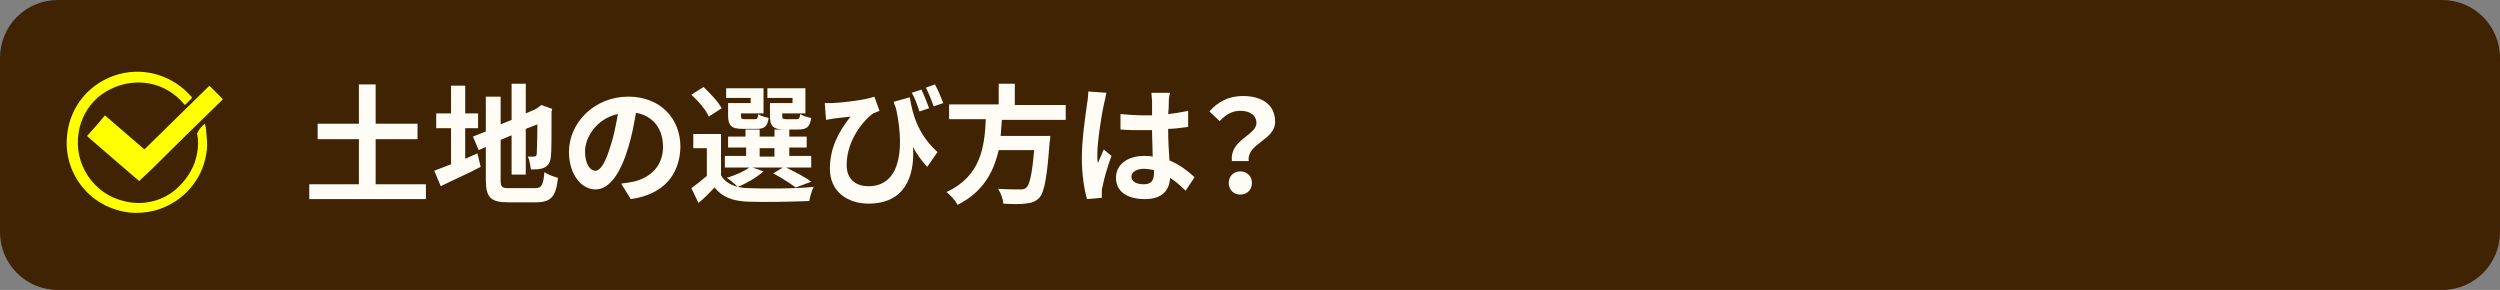 <?xml version="1.0" encoding="utf-8"?>
<!-- Generator: Adobe Illustrator 26.3.1, SVG Export Plug-In . SVG Version: 6.00 Build 0)  -->
<svg version="1.1" id="レイヤー_1" xmlns="http://www.w3.org/2000/svg" xmlns:xlink="http://www.w3.org/1999/xlink" x="0px"
	 y="0px" viewBox="0 0 388 45" style="enable-background:new 0 0 388 45;" xml:space="preserve">
<rect x="0" y="0" width="388" height="45" fill="#808080" stroke="none"/>
<style type="text/css">
	.st0{fill:#402303;}
	.st1{fill:none;}
	.st2{fill-rule:evenodd;clip-rule:evenodd;fill:#FFFF00;}
	.st3{enable-background:new    ;}
	.st4{fill:#FFFCF6;}
</style>
<path id="茶色枠" class="st0" d="M9,0h370c5,0,9,4,9,9v27c0,5-4,9-9,9H9c-5,0-9-4-9-9V9C0,4,4,0,9,0z"/>
<rect x="10.2" y="11" class="st1" width="24.2" height="21.9"/>
<g id="グループ_1101" transform="translate(-22 -336)">
	<path id="パス_703" class="st2" d="M53.8,355.2c0.1,0.4,0.2,0.8,0.2,1.2c0.1,1,0.2,1.9,0.1,2.9c-0.2,1.6-0.7,3.2-1.6,4.6
		c-1.5,2.4-3.9,4.1-6.6,4.8c-1.2,0.3-2.5,0.4-3.7,0.3c-2.7-0.3-5.2-1.5-7-3.5c-2.1-2.3-3.1-5.3-2.8-8.4c0.4-4.6,3.6-8.4,8.1-9.6
		c4.1-1.1,8.4,0.3,11.2,3.5c0.1,0.1,0.1,0.2,0,0.3c-0.3,0.3-0.6,0.6-0.9,0.9c-0.1,0.1-0.1,0.1-0.2,0c-1.3-1.6-3.2-2.8-5.2-3.2
		c-2.9-0.6-5.9,0.2-8.2,2.1c-1.6,1.4-2.7,3.4-3,5.5c-0.8,4.8,2.3,9.5,7,10.6c3,0.8,6.3,0,8.5-2.2c1.5-1.4,2.6-3.3,2.9-5.3
		c0.2-1,0.2-2,0-2.9c0,0,0-0.1,0-0.1C52.9,356,53.3,355.6,53.8,355.2C53.8,355.2,53.8,355.2,53.8,355.2"/>
	<path id="パス_704" class="st2" d="M43.6,364.1L43.6,364.1l-5-4.3c-1-0.9-2-1.7-3-2.6c-0.1-0.1-0.1-0.1,0-0.2c0.9-1,1.8-2,2.6-3
		c0.1-0.1,0.1-0.1,0.2,0c2,1.7,3.9,3.4,5.9,5.1c0.1,0.1,0.1,0.1,0.2,0c3.3-3.2,6.6-6.5,9.9-9.7c0.1-0.1,0.1-0.1,0.2,0
		c0.6,0.6,1.3,1.3,1.9,1.9c0.1,0.1,0.1,0.1,0,0.2c-3.7,3.6-7.4,7.2-11,10.8l-1.6,1.5L43.6,364.1C43.6,364.1,43.6,364.1,43.6,364.1"
		/>
</g>
<g class="st3">
	<path class="st4" d="M66.1,28.6v2.3H48v-2.3h7.7v-7h-6.4v-2.4h6.4v-6.1h2.6v6.1h6.5v2.4h-6.5v7H66.1z"/>
	<path class="st4" d="M72.3,24.6c0.6-0.3,1.2-0.5,1.8-0.8l0.5,2.1c-2.1,1.1-4.4,2.1-6.2,3l-1-2.4c0.7-0.3,1.6-0.6,2.6-1v-5.6h-2.3
		v-2.3h2.3v-4.3h2.2v4.3h2v2.3h-2V24.6z M83,29.2c1.1,0,1.3-0.5,1.5-2.5c0.5,0.4,1.4,0.7,2.1,0.9c-0.3,2.8-1,3.8-3.4,3.8h-4.3
		c-2.7,0-3.5-0.7-3.5-3.5v-5.1l-1.1,0.5l-0.9-2.1l2-0.8V15h2.3v4.3l1.7-0.7V13h2.2v4.6l1.6-0.7l0.4-0.3l0.4-0.3l1.7,0.6l-0.1,0.4
		c0,3.8,0,6.2-0.1,7c-0.1,0.9-0.4,1.4-1,1.7c-0.6,0.3-1.4,0.3-2.1,0.3c-0.1-0.6-0.2-1.5-0.5-2c0.3,0,0.8,0,1,0
		c0.2,0,0.4-0.1,0.4-0.4c0-0.3,0.1-1.8,0.1-4.6L81.6,20v7.1h-2.2V21l-1.7,0.7v6.2c0,1.2,0.2,1.3,1.4,1.3H83z"/>
	<path class="st4" d="M97.9,30.9l-1.5-2.4c0.8-0.1,1.3-0.2,1.9-0.3c2.6-0.6,4.6-2.4,4.6-5.4c0-2.8-1.5-4.8-4.2-5.3
		c-0.3,1.7-0.6,3.5-1.2,5.4c-1.2,4-2.9,6.5-5.1,6.5c-2.2,0-4.1-2.4-4.1-5.8c0-4.6,4-8.6,9.2-8.6c5,0,8.1,3.4,8.1,7.8
		C105.5,27.2,102.9,30.2,97.9,30.9z M92.4,26.5c0.8,0,1.6-1.3,2.4-4c0.5-1.5,0.8-3.2,1.1-4.8c-3.3,0.7-5.1,3.6-5.1,5.8
		C90.8,25.5,91.6,26.5,92.4,26.5z"/>
	<path class="st4" d="M118.5,26.6c-1,0.9-2.7,1.9-4,2.4c0.5,0.1,1,0.2,1.6,0.2c2.5,0.1,7.4,0.1,10.2-0.2c-0.3,0.5-0.6,1.6-0.7,2.2
		c-2.5,0.1-7,0.2-9.5,0.1c-2.4-0.1-4-0.7-5.2-2.2c-0.8,0.8-1.5,1.6-2.5,2.4l-1.1-2.3c0.7-0.5,1.6-1.2,2.4-1.9V23h-2.1v-2.2h4.3v6.4
		c0.5,0.9,1.4,1.5,2.6,1.8c-0.4-0.4-1.2-1.1-1.7-1.4c1.3-0.4,2.7-1,3.5-1.6h-3.8v-1.8h3.3v-1.3H113v-1.7h2.7v-1.1h2.2v1.1h2.3v-1.1
		h2.3v1.1h2.7v1.7h-2.7v1.3h3.4V26h-3.9c1.4,0.7,3,1.5,3.9,2.2l-2.4,0.9c-0.8-0.6-2.2-1.5-3.5-2.2l1.5-0.9h-4.7L118.5,26.6z
		 M110,18.1c-0.4-1-1.6-2.4-2.7-3.4l1.9-1.2c1,1,2.3,2.3,2.8,3.3L110,18.1z M116.5,15.2h-3.8v-1.5h5.8v3.9h-3.5v0.4
		c0,0.4,0.1,0.5,0.6,0.5h1.5c0.4,0,0.5-0.1,0.6-0.8c0.3,0.3,1.1,0.5,1.6,0.6c-0.2,1.4-0.7,1.7-1.9,1.7h-2.1c-1.8,0-2.3-0.5-2.3-2.1
		V16h3.5V15.2z M117.9,24.3h2.3v-1.3h-2.3V24.3z M123,15.2h-3.9v-1.5h5.9v3.9h-3.6v0.4c0,0.4,0.1,0.5,0.6,0.5h1.6
		c0.4,0,0.5-0.1,0.6-0.8c0.4,0.3,1.1,0.5,1.7,0.6c-0.2,1.4-0.7,1.8-2,1.8h-2.1c-1.8,0-2.3-0.5-2.3-2.1V16h3.5V15.2z"/>
	<path class="st4" d="M129.2,16c1.9-0.1,5.2-0.5,6.5-1l0.8,2.2c-0.3,0.1-0.7,0.3-1,0.4c-1.4,1-4.1,4.1-4.1,8c0,2.3,1.5,3.3,3.4,3.3
		c4.4,0,5.8-4.7,4.3-11.9c-0.1-0.4-0.3-0.8-0.4-1.2l2.5-0.7c0.4,2.5,1.2,5.7,4.3,8.5l-1.6,2.3c-0.8-0.9-1.6-1.9-2.2-3.1
		c0.3,4.6-1.3,8.8-6.9,8.8c-3.2,0-6-1.8-6-5.4c0-3.2,1.3-5.7,3.2-8.1c-0.8,0.1-2,0.2-2.6,0.3c-0.4,0.1-0.7,0.1-1.2,0.2l-0.2-2.6
		C128.4,16,128.8,16,129.2,16z M144.2,16.8l-1.5,0.5c-0.3-0.9-0.7-2.1-1.2-2.9l1.5-0.5C143.4,14.7,143.9,16,144.2,16.8z M146.4,16
		l-1.5,0.5c-0.3-0.9-0.8-2.1-1.2-2.9l1.4-0.5C145.6,14,146.1,15.2,146.4,16z"/>
	<path class="st4" d="M155.5,18.5c-0.1,0.9-0.1,1.7-0.2,2.6h7.7c0,0,0,0.7-0.1,1c-0.4,5.4-0.8,7.7-1.6,8.6c-0.6,0.6-1.2,0.8-2.2,0.9
		c-0.7,0.1-2.1,0.1-3.4,0c0-0.7-0.4-1.7-0.8-2.3c1.4,0.1,2.8,0.1,3.4,0.1c0.4,0,0.7,0,1-0.3c0.5-0.4,0.9-2.2,1.2-5.8h-5.5
		c-0.8,3.4-2.4,6.5-6.4,8.5c-0.3-0.7-1.1-1.5-1.7-2c5.4-2.5,5.9-7.1,6.1-11.3h-5.7v-2.3h7.7V13h2.5v3.3h7.9v2.3H155.5z"/>
	<path class="st4" d="M171.3,16.3c-0.3,1.3-1,5.7-1,7.7c0,0.4,0,0.9,0.1,1.3c0.3-0.7,0.6-1.4,0.9-2.1l1.2,1
		c-0.6,1.6-1.2,3.7-1.4,4.8c-0.1,0.3-0.1,0.7-0.1,0.9c0,0.2,0,0.5,0,0.8l-2.3,0.2c-0.4-1.4-0.8-3.7-0.8-6.4c0-3,0.6-6.8,0.8-8.3
		c0.1-0.6,0.2-1.3,0.2-2l2.8,0.2C171.6,15,171.4,16,171.3,16.3z M181.4,15.6c0,0.4,0,1.2-0.1,2.1c1.1-0.1,2.1-0.3,3.1-0.5v2.5
		c-1,0.1-2,0.3-3.1,0.3c0,1.9,0.1,3.5,0.2,4.9c1.7,0.7,2.9,1.7,3.9,2.6l-1.4,2.1c-0.8-0.8-1.6-1.5-2.4-2c-0.1,1.9-1.2,3.3-3.9,3.3
		c-2.8,0-4.5-1.2-4.5-3.3c0-2,1.7-3.4,4.4-3.4c0.5,0,0.9,0,1.3,0.1c0-1.2-0.1-2.7-0.1-4.1c-0.5,0-1,0-1.4,0c-1.2,0-2.3,0-3.5-0.1
		v-2.4c1.1,0.1,2.3,0.2,3.5,0.2c0.5,0,0.9,0,1.4,0c0-1,0-1.8,0-2.2c0-0.3-0.1-0.9-0.1-1.3h2.9C181.5,14.7,181.4,15.2,181.4,15.6z
		 M177.5,28.6c1.2,0,1.6-0.6,1.6-1.8c0-0.1,0-0.2,0-0.4c-0.5-0.1-1.1-0.2-1.6-0.2c-1.1,0-1.9,0.5-1.9,1.2
		C175.6,28.2,176.4,28.6,177.5,28.6z"/>
	<path class="st4" d="M195,19.1c0-1.2-1-1.9-2.5-1.9c-1.2,0-2.2,0.5-3.2,1.6l-1.6-1.5c1.3-1.5,3-2.4,5.2-2.4c2.9,0,5,1.3,5,4
		c0,2.9-4.4,3.3-4.1,6.1h-2.6C190.8,21.7,195,21,195,19.1z M190.7,28.4c0-1.1,0.8-1.8,1.8-1.8c1,0,1.8,0.7,1.8,1.8
		c0,1-0.7,1.8-1.8,1.8C191.5,30.2,190.7,29.5,190.7,28.4z"/>
</g>
</svg>
